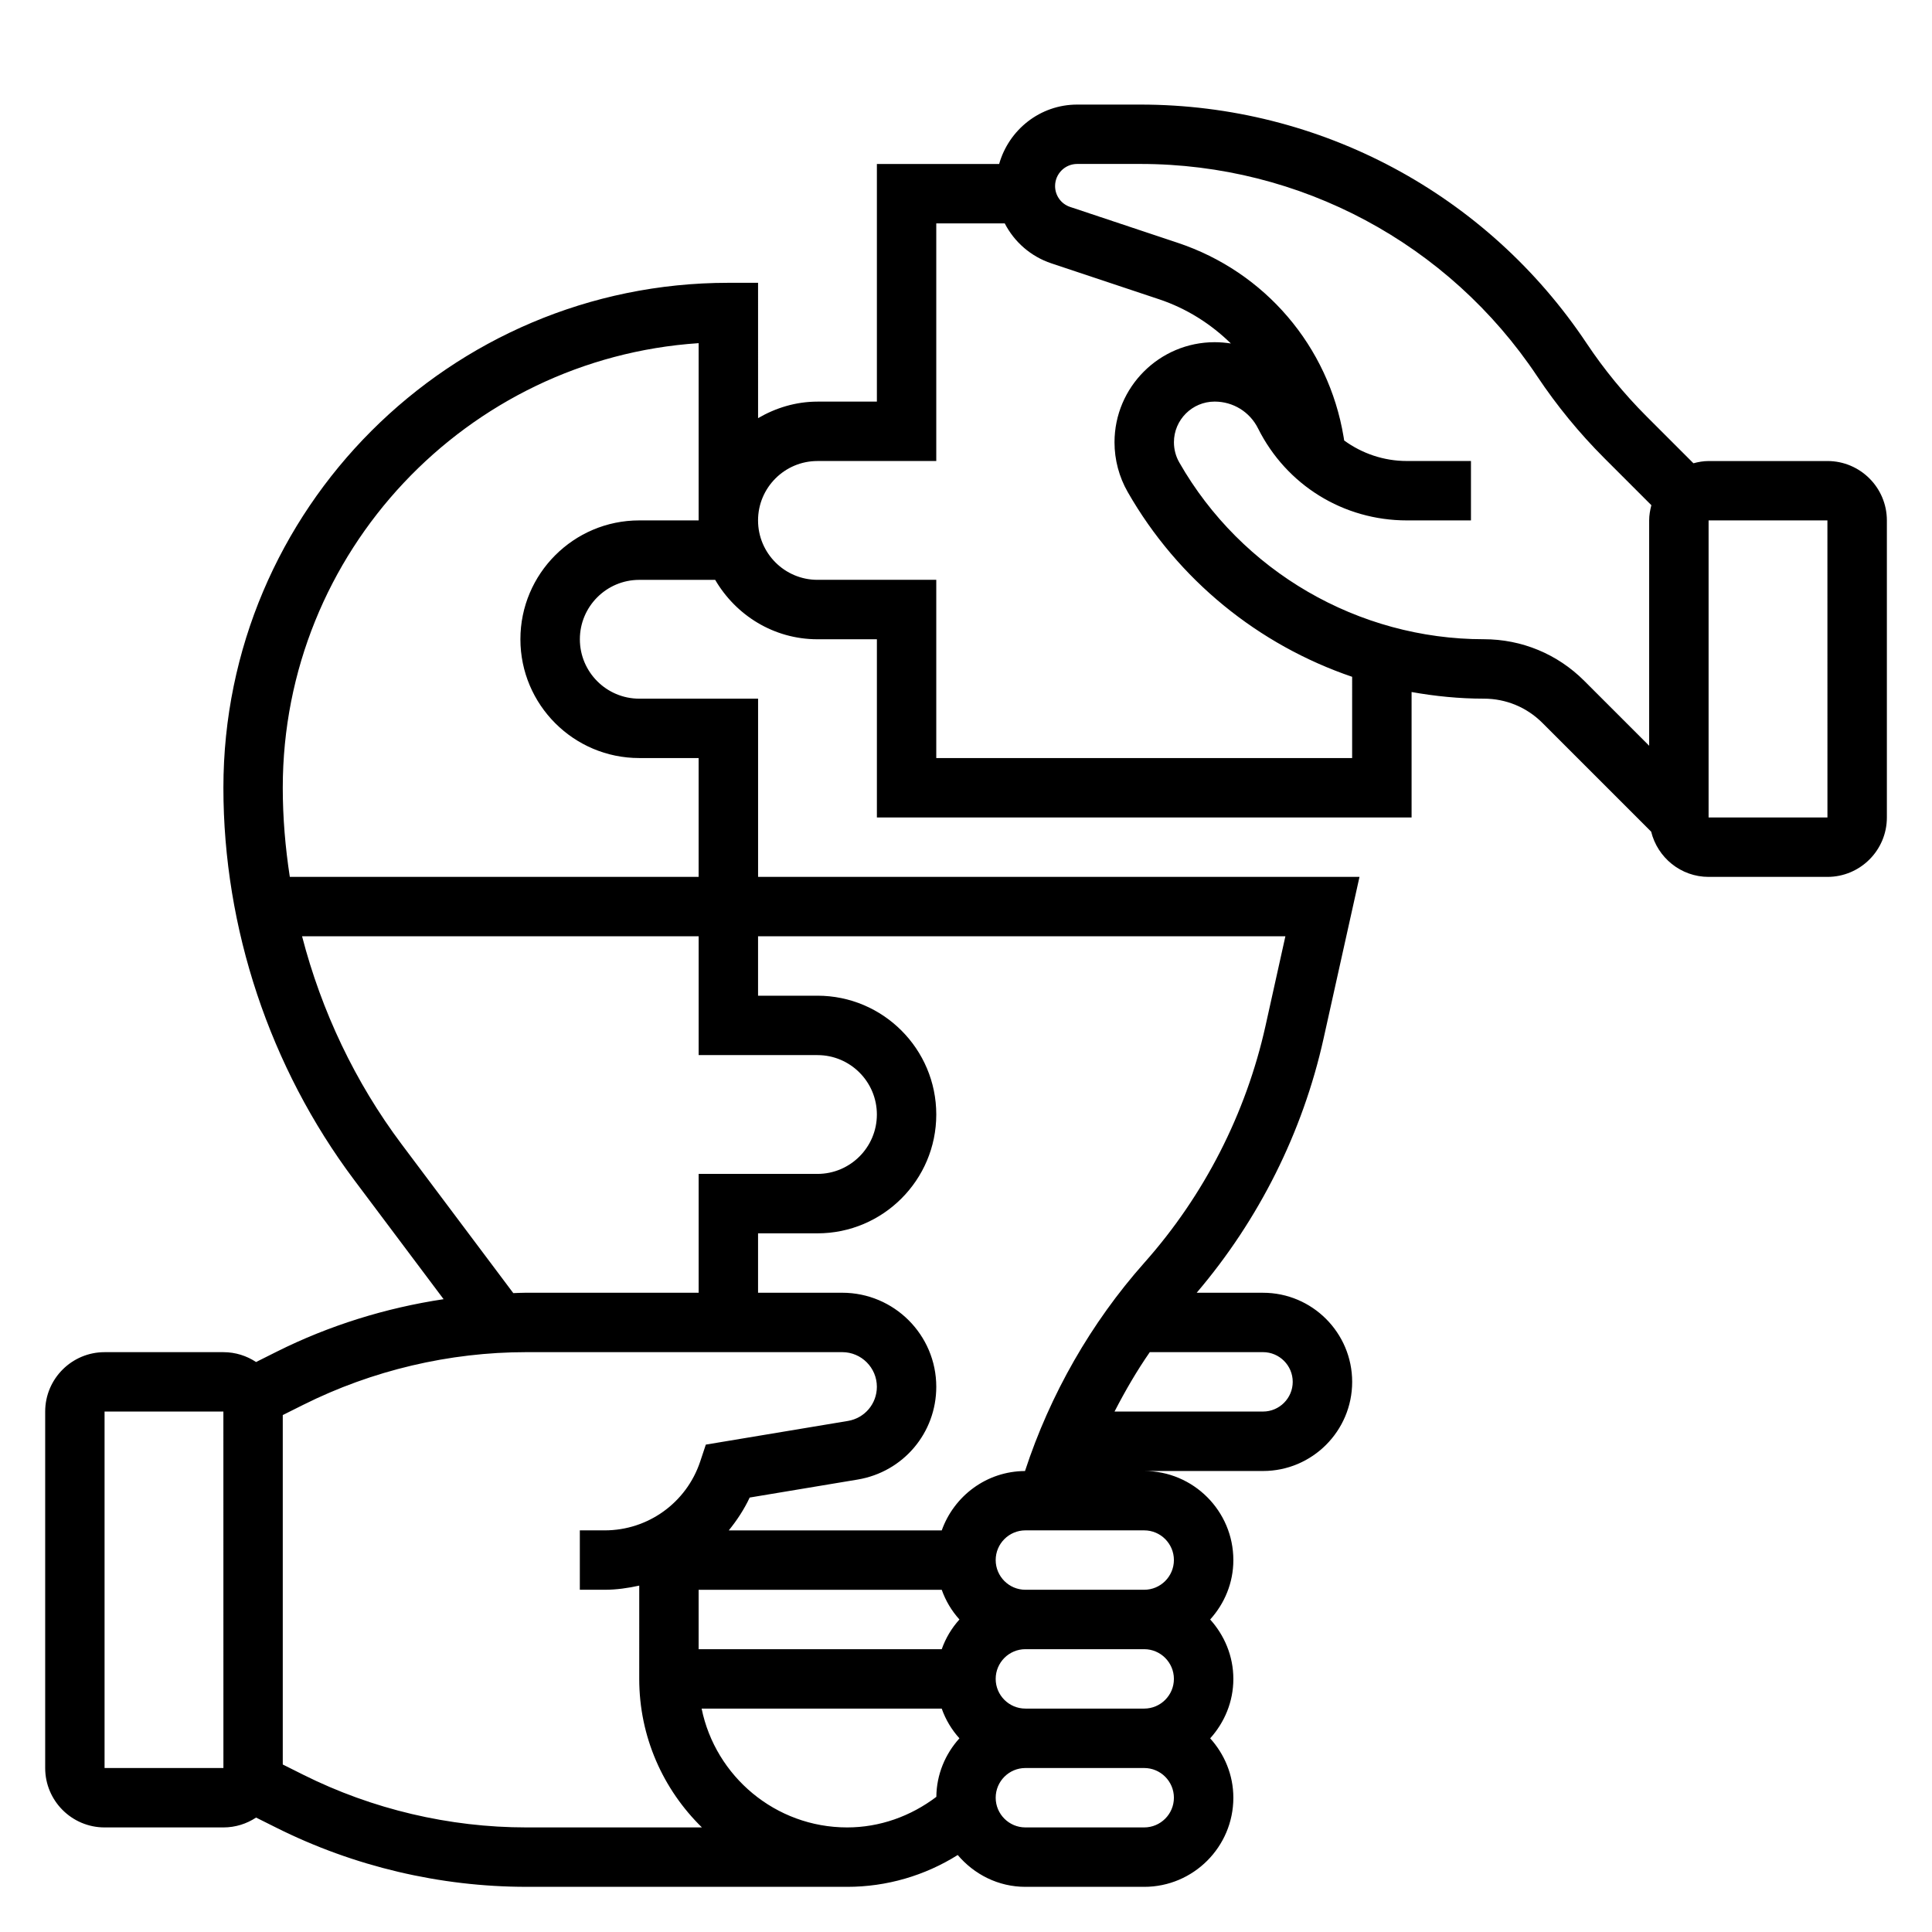 <?xml version="1.0" encoding="UTF-8"?>
<!-- Uploaded to: ICON Repo, www.iconrepo.com, Generator: ICON Repo Mixer Tools -->
<svg fill="#000000" width="800px" height="800px" version="1.1" viewBox="144 144 512 512" xmlns="http://www.w3.org/2000/svg">
 <path d="m628.29 266.18h-31.488c-1.402 0-2.731 0.242-4.023 0.59l-12.492-12.492c-5.871-5.879-11.188-12.359-15.793-19.262-26.426-39.645-70.637-63.301-118.27-63.301h-16.75c-9.863 0-18.121 6.691-20.688 15.742h-32.402v62.977h-15.742c-5.762 0-11.09 1.668-15.742 4.375l-0.004-35.863h-7.871c-73.793 0-133.82 60.031-133.82 133.82 0 37.227 12.305 74.129 34.637 103.91l23.719 31.621c-15.344 2.312-30.34 6.965-44.211 13.902l-5.488 2.75c-2.484-1.645-5.461-2.613-8.656-2.613h-31.488c-8.684 0-15.742 7.062-15.742 15.742v94.465c0 8.684 7.062 15.742 15.742 15.742h31.488c3.195 0 6.172-0.969 8.66-2.613l5.496 2.746c20.43 10.211 43.297 15.609 66.133 15.609l85.023 0.004c10.461 0 20.57-2.961 29.293-8.438 4.328 5.117 10.719 8.438 17.938 8.438h31.488c13.02 0 23.617-10.598 23.617-23.617 0-6.07-2.371-11.555-6.141-15.742 3.777-4.188 6.141-9.676 6.141-15.742 0-6.07-2.371-11.555-6.141-15.742 3.777-4.188 6.141-9.676 6.141-15.742 0-13.02-10.598-23.617-23.617-23.617h31.488c13.02 0 23.617-10.598 23.617-23.617 0-13.02-10.598-23.617-23.617-23.617h-17.594c16.469-19.332 28.102-42.516 33.621-67.328l9.531-42.883h-159.38v-47.23h-31.488c-8.684 0-15.742-7.062-15.742-15.742 0-8.684 7.062-15.742 15.742-15.742h20.121c5.465 9.367 15.508 15.742 27.109 15.742h15.742v47.23h141.7v-33.25c6.269 1.121 12.672 1.758 19.156 1.758 5.856 0 11.359 2.281 15.5 6.414l28.836 28.836c1.691 6.867 7.856 11.984 15.234 11.984h31.488c8.684 0 15.742-7.062 15.742-15.742v-78.723c0-8.684-7.062-15.742-15.742-15.742zm-377.86 181.05c-12.328-16.438-21.238-35.273-26.379-55.105h105.1v31.488h31.488c8.684 0 15.742 7.062 15.742 15.742 0 8.684-7.062 15.742-15.742 15.742h-31.488v31.488h-45.664c-1.148 0-2.305 0.07-3.457 0.102zm-78.719 165.31v-94.465h31.488l0.008 94.465zm111.77 15.746c-20.402 0-40.84-4.824-59.094-13.949l-5.449-2.727v-92.605l5.449-2.723c18.254-9.125 38.684-13.949 59.094-13.949h83.727c5.055 0 9.172 4.117 9.172 9.176 0 4.504-3.227 8.312-7.668 9.055l-37.66 6.273-1.496 4.496c-3.644 10.902-13.805 18.23-25.301 18.23h-6.594v15.742h6.598c3.133 0 6.18-0.449 9.148-1.102l-0.004 24.719c0 15.414 6.375 29.348 16.609 39.359zm110.09-62.977c1.047 2.945 2.637 5.598 4.691 7.871-2.055 2.273-3.644 4.93-4.691 7.871h-64.426v-15.742zm61.527 23.613c0 4.336-3.535 7.871-7.871 7.871h-31.488c-4.336 0-7.871-3.535-7.871-7.871 0-4.336 3.535-7.871 7.871-7.871h31.488c4.336 0 7.871 3.535 7.871 7.871zm-125.16 7.875h63.629c1.047 2.945 2.637 5.598 4.691 7.871-3.731 4.133-6.062 9.539-6.117 15.516-6.809 5.156-15.012 8.102-23.637 8.102-19.004 0-34.906-13.551-38.566-31.488zm117.29 31.488h-31.488c-4.336 0-7.871-3.535-7.871-7.871 0-4.336 3.535-7.871 7.871-7.871h31.488c4.336 0 7.871 3.535 7.871 7.871 0 4.336-3.535 7.871-7.871 7.871zm7.871-70.852c0 4.336-3.535 7.871-7.871 7.871h-31.488c-4.336 0-7.871-3.535-7.871-7.871s3.535-7.871 7.871-7.871h31.488c4.336 0 7.871 3.535 7.871 7.871zm31.488-47.23c0 4.336-3.535 7.871-7.871 7.871h-39.352c2.801-5.434 5.863-10.723 9.344-15.742h30.008c4.336 0 7.871 3.535 7.871 7.871zm-1.945-118.08-5.266 23.727c-5.172 23.262-16.27 44.965-32.102 62.773-14.16 15.941-24.992 34.938-31.637 55.215-10.203 0.047-18.812 6.621-22.066 15.734h-56.441c2.148-2.652 4.062-5.535 5.543-8.707l28.621-4.769c12.074-2.023 20.828-12.359 20.828-24.586 0-13.742-11.176-24.922-24.922-24.922h-22.309v-15.742h15.742c17.367 0 31.488-14.121 31.488-31.488s-14.121-31.488-31.488-31.488h-15.742v-15.742zm-171.24-110.21c-17.367 0-31.488 14.121-31.488 31.488s14.121 31.488 31.488 31.488h15.742v31.488h-108.34c-1.199-7.809-1.867-15.695-1.867-23.617 0-62.465 48.758-113.75 110.21-117.82v46.973zm188.93 62.977h-110.21v-47.23h-31.488c-8.684 0-15.742-7.062-15.742-15.742 0-8.684 7.062-15.742 15.742-15.742h31.488v-62.98h18.145c2.519 4.894 6.879 8.77 12.367 10.598l28.52 9.508c7.32 2.441 13.738 6.535 19.043 11.723-1.414-0.215-2.848-0.34-4.305-0.34-14.633 0-26.535 11.902-26.535 26.535 0 4.613 1.211 9.172 3.496 13.16 13.336 23.332 34.707 40.547 59.48 48.98zm34.895-31.488c-33.273 0-64.195-17.949-80.703-46.848-0.93-1.621-1.418-3.465-1.418-5.344-0.008-5.945 4.836-10.785 10.785-10.785 4.914 0 9.328 2.731 11.516 7.125 7.519 15.027 22.625 24.363 39.434 24.363h16.98v-15.742h-16.98c-6.133 0-11.879-1.992-16.617-5.434l-0.156-0.969c-4-24.008-20.836-43.715-43.934-51.414l-28.52-9.508c-2.398-0.785-4.004-3.023-4.004-5.539 0-3.238 2.621-5.859 5.859-5.859h16.75c42.352 0 81.672 21.043 105.16 56.277 5.18 7.769 11.156 15.059 17.758 21.664l12.492 12.492c-0.336 1.301-0.582 2.629-0.582 4.031v59.719l-17.199-17.199c-7.109-7.109-16.57-11.031-26.625-11.031zm59.57 47.23v-78.719h31.488l0.008 78.719z"/>
</svg>